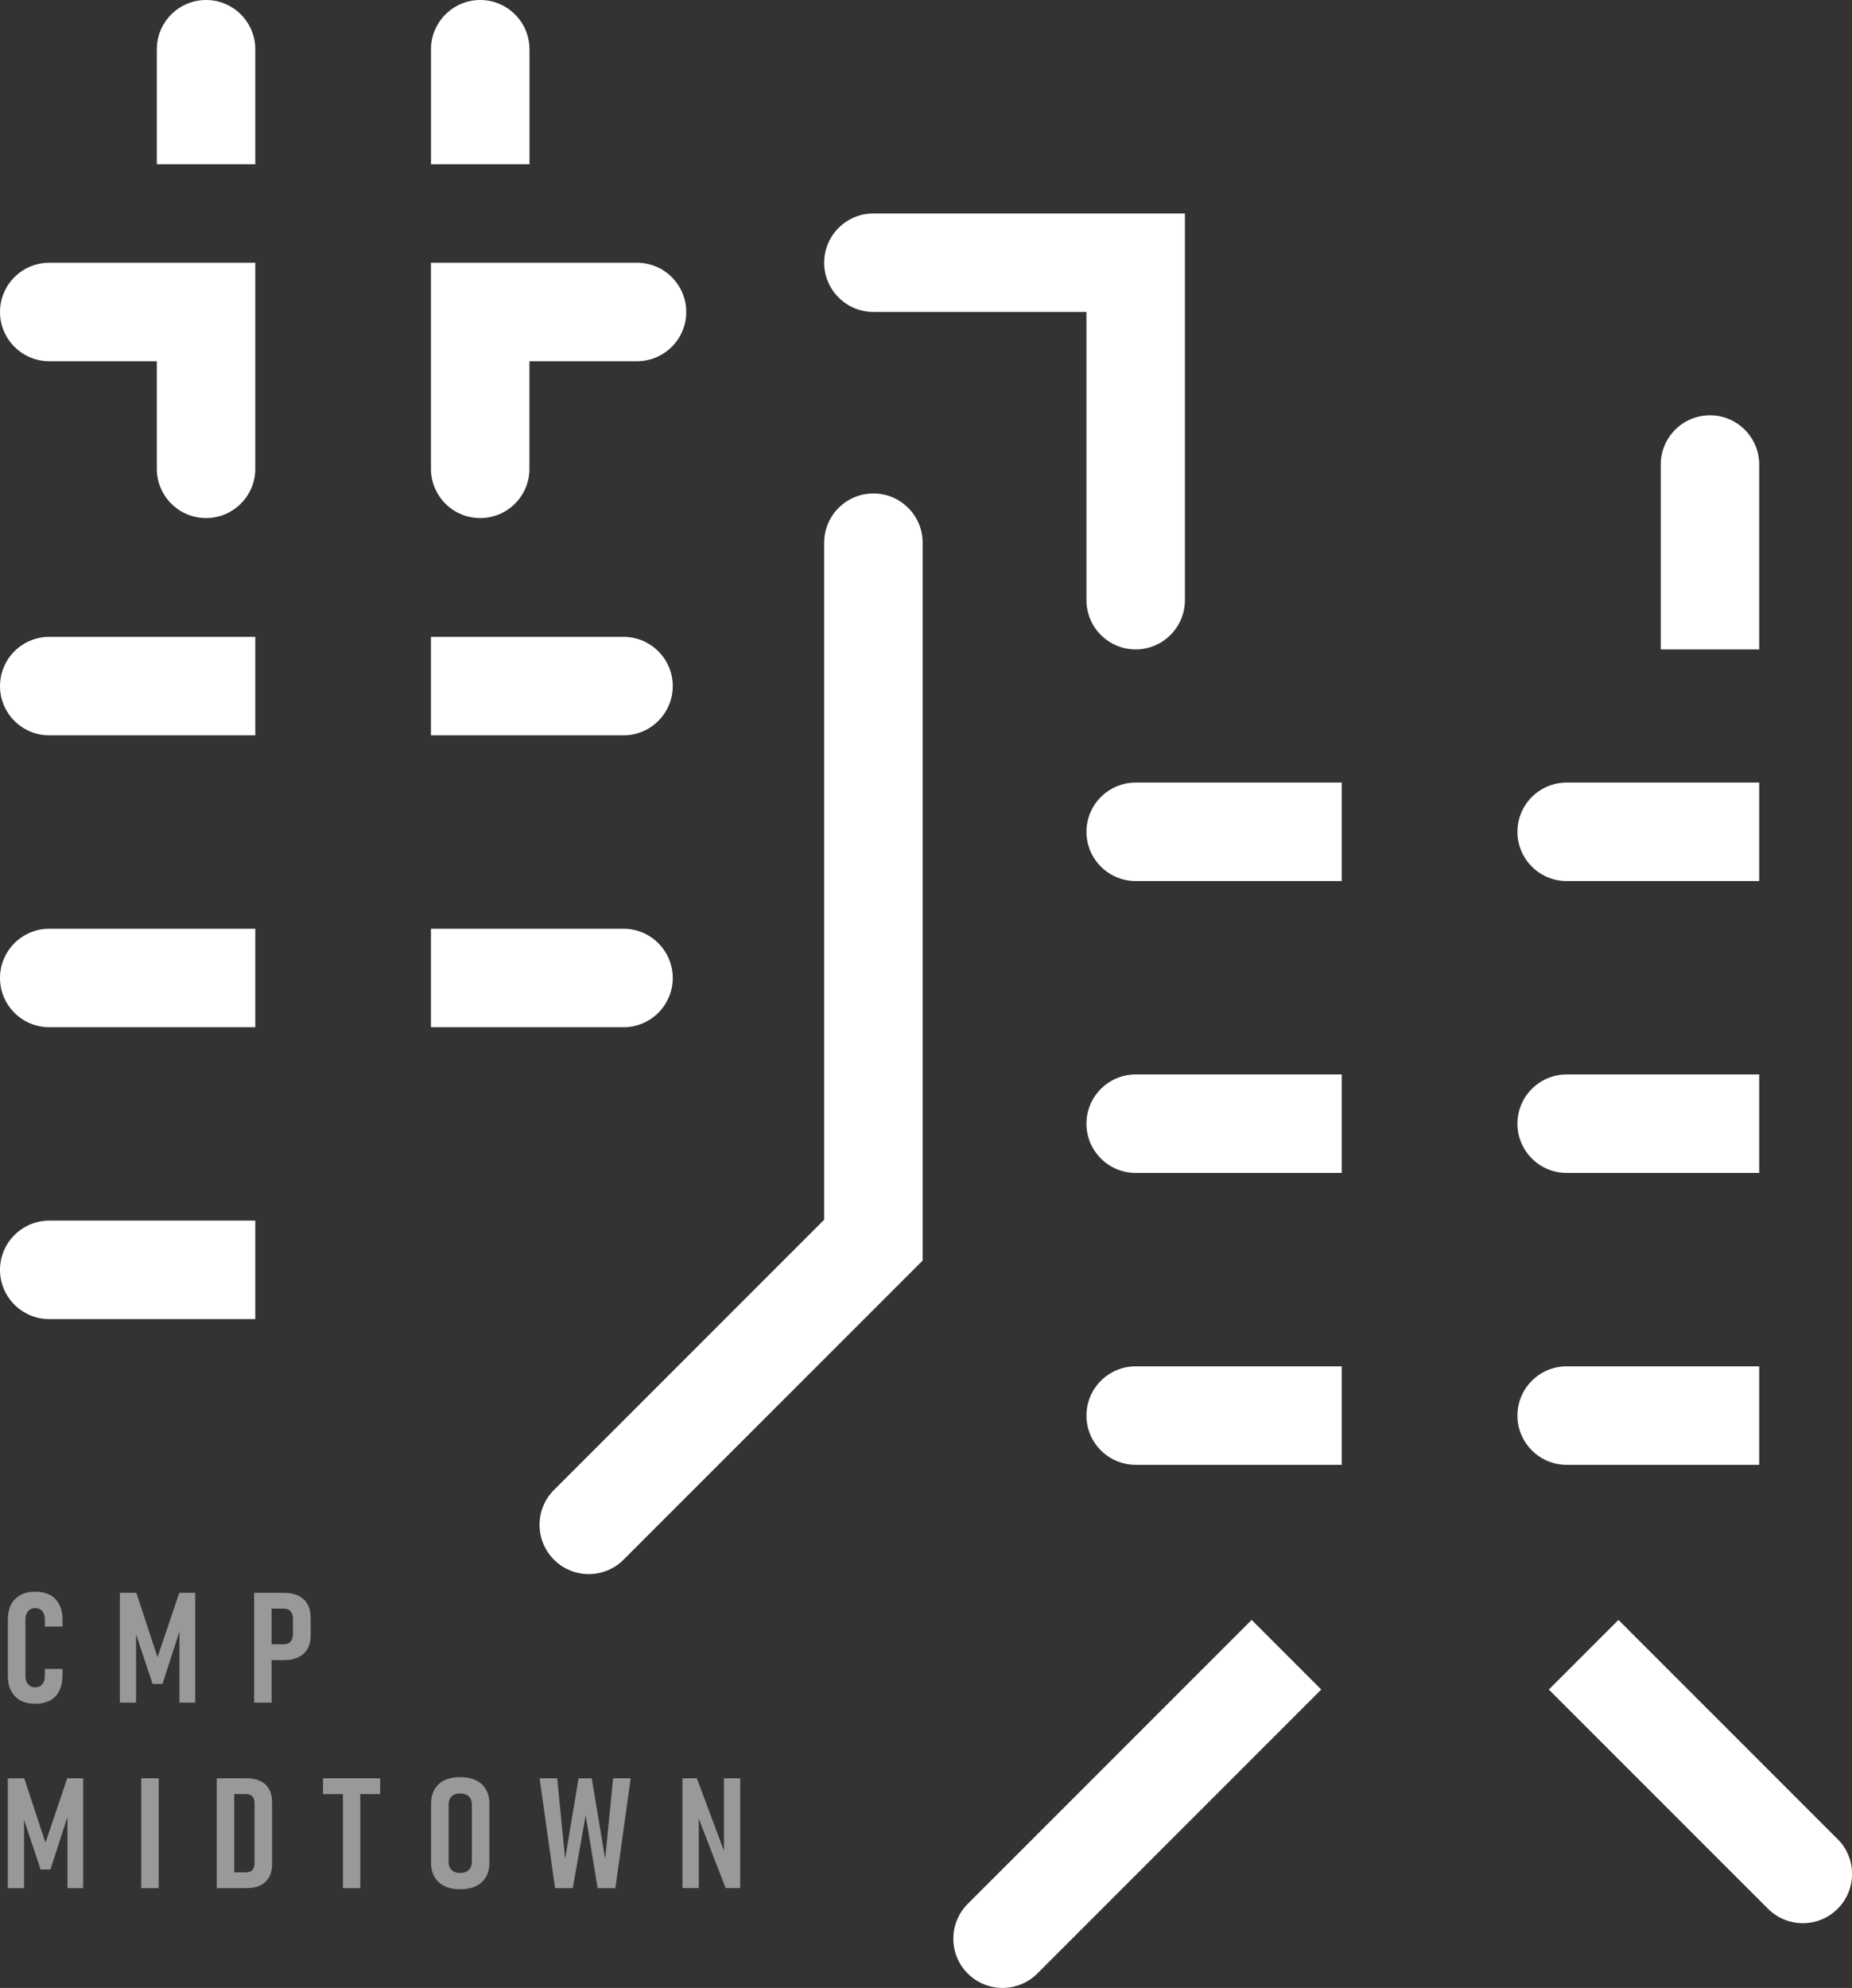 <?xml version="1.0" encoding="UTF-8"?>
<svg id="_圖層_2" data-name="圖層_2" xmlns="http://www.w3.org/2000/svg" viewBox="0 0 553.02 593.49">
  <rect x="0" y="0" width="553.02" height="593.49" fill="#333333" stroke="none"/>
  <defs>
    <style>
      .cls-1 {
        fill: #fff;
      }

      .cls-2 {
        opacity: .5;
      }
    </style>
  </defs>
  <g id="_字" data-name="字">
    <g>
      <g>
        <path class="cls-1" d="M260.8,147.32c-8.11,0-14.7,6.6-14.7,14.7v202.12l-80.69,80.69c-5.73,5.73-5.73,15.06,0,20.79,2.78,2.78,6.47,4.31,10.4,4.31s7.62-1.53,10.4-4.31l89.3-89.3v-214.3c0-8.11-6.6-14.7-14.7-14.7Z"/>
        <path class="cls-1" d="M0,204.83c0,8.11,6.6,14.7,14.7,14.7h61.53v-29.4H14.7c-8.11,0-14.7,6.6-14.7,14.7Z"/>
        <path class="cls-1" d="M288.97,568.39c-5.73,5.73-5.73,15.06,0,20.79,5.73,5.73,15.06,5.73,20.79,0l84.78-84.78-20.79-20.79-84.78,84.78Z"/>
        <path class="cls-1" d="M0,291.97c0,8.11,6.6,14.7,14.7,14.7h61.53v-29.4H14.7c-8.11,0-14.7,6.6-14.7,14.7Z"/>
        <path class="cls-1" d="M200.89,204.83c0-8.11-6.6-14.7-14.7-14.7h-57.5v29.4h57.5c8.11,0,14.7-6.6,14.7-14.7Z"/>
        <path class="cls-1" d="M200.89,291.97c0-8.11-6.6-14.7-14.7-14.7h-57.5v29.4h57.5c8.11,0,14.7-6.6,14.7-14.7Z"/>
        <path class="cls-1" d="M0,379.11c0,8.11,6.6,14.7,14.7,14.7h61.53v-29.4H14.7c-8.11,0-14.7,6.6-14.7,14.7Z"/>
        <path class="cls-1" d="M324.42,248.33c0,8.11,6.6,14.7,14.7,14.7h61.53v-29.4h-61.53c-8.11,0-14.7,6.6-14.7,14.7Z"/>
        <path class="cls-1" d="M324.42,335.47c0,8.11,6.6,14.7,14.7,14.7h61.53v-29.4h-61.53c-8.11,0-14.7,6.6-14.7,14.7Z"/>
        <path class="cls-1" d="M467.81,263.03h57.5v-29.4h-57.5c-8.11,0-14.7,6.6-14.7,14.7s6.6,14.7,14.7,14.7Z"/>
        <path class="cls-1" d="M467.81,350.17h57.5v-29.4h-57.5c-8.11,0-14.7,6.6-14.7,14.7s6.6,14.7,14.7,14.7Z"/>
        <path class="cls-1" d="M525.31,437.31v-29.4h-57.5c-8.11,0-14.7,6.6-14.7,14.7s6.6,14.7,14.7,14.7h57.5Z"/>
        <path class="cls-1" d="M324.42,422.61c0,8.11,6.6,14.7,14.7,14.7h61.53v-29.4h-61.53c-8.11,0-14.7,6.6-14.7,14.7Z"/>
        <path class="cls-1" d="M61.53,0c-8.11,0-14.7,6.6-14.7,14.7v34.33h29.4V14.7c0-8.11-6.6-14.7-14.7-14.7Z"/>
        <path class="cls-1" d="M158.1,14.7c0-8.11-6.6-14.7-14.7-14.7s-14.7,6.6-14.7,14.7v34.33h29.41V14.7Z"/>
        <path class="cls-1" d="M525.31,138.68c0-8.11-6.6-14.7-14.7-14.7s-14.7,6.6-14.7,14.7v55.2h29.4v-55.2Z"/>
        <path class="cls-1" d="M0,93.14C0,101.25,6.6,107.84,14.7,107.84h32.13v32.13c0,8.11,6.6,14.7,14.7,14.7s14.7-6.6,14.7-14.7v-61.53H14.7C6.6,78.44,0,85.03,0,93.14Z"/>
        <path class="cls-1" d="M143.39,154.67c8.11,0,14.7-6.6,14.7-14.7v-32.13h32.13c8.11,0,14.7-6.6,14.7-14.7s-6.6-14.7-14.7-14.7h-61.53v61.53c0,8.11,6.6,14.7,14.7,14.7Z"/>
        <path class="cls-1" d="M260.8,93.14h63.62v86.04c0,8.11,6.6,14.7,14.7,14.7s14.7-6.6,14.7-14.7V63.73h-93.02c-8.11,0-14.7,6.6-14.7,14.7s6.6,14.7,14.7,14.7Z"/>
        <path class="cls-1" d="M548.72,549.06l-65.44-65.45-20.79,20.79,65.45,65.44c2.78,2.78,6.47,4.31,10.4,4.31s7.62-1.53,10.4-4.31c5.73-5.73,5.73-15.06,0-20.79Z"/>
      </g>
      <g class="cls-2">
        <path class="cls-1" d="M6.11,507.65c-1.22-.66-2.15-1.62-2.8-2.86-.65-1.25-.97-2.75-.97-4.51v-16.71c0-1.77.32-3.28.97-4.53.65-1.25,1.58-2.2,2.8-2.86,1.22-.66,2.68-.99,4.39-.99s3.2.33,4.42.98c1.22.65,2.15,1.61,2.79,2.88.64,1.26.96,2.77.96,4.53v2.01h-5.27v-2.01c0-.72-.11-1.35-.33-1.87-.22-.53-.55-.92-.99-1.2-.44-.27-.96-.41-1.58-.41s-1.12.14-1.54.41c-.43.27-.76.67-1,1.18-.24.52-.36,1.15-.36,1.88v16.71c0,.74.12,1.36.36,1.87.24.51.57.9,1,1.17.43.27.94.41,1.54.41.63,0,1.16-.14,1.59-.42.43-.28.75-.67.97-1.18.22-.51.33-1.14.33-1.87v-2.01h5.27v2.01c-.02,1.76-.34,3.27-.97,4.53-.63,1.26-1.56,2.22-2.79,2.88-1.23.65-2.69.98-4.4.98s-3.17-.33-4.39-.99Z"/>
        <path class="cls-1" d="M53.54,475.52h4.75v32.79h-4.7v-23.86l.38,1.44-5.46,16.85h-2.94l-5.46-16.4.52-1.89v23.86h-4.84v-32.79h4.91l6.34,19.22,6.5-19.22Z"/>
        <path class="cls-1" d="M75.88,475.52h5.22v32.79h-5.22v-32.79ZM78.51,490.88h6.31c.55,0,1.03-.12,1.42-.36.4-.24.7-.59.91-1.04.21-.45.32-1,.32-1.65v-4.44c0-.68-.1-1.25-.31-1.71-.21-.47-.51-.82-.91-1.07-.4-.25-.88-.37-1.44-.37h-6.31v-4.71h6.36c1.66,0,3.08.29,4.26.87,1.18.58,2.08,1.43,2.71,2.55.63,1.12.94,2.46.94,4.03v5.35c0,1.53-.32,2.85-.95,3.94-.63,1.09-1.54,1.92-2.72,2.49-1.18.57-2.59.86-4.24.86h-6.36v-4.71Z"/>
        <path class="cls-1" d="M20.09,530.9h4.75v32.79h-4.7v-23.86l.38,1.44-5.46,16.85h-2.94l-5.46-16.4.52-1.89v23.86H2.33v-32.79h4.91l6.34,19.22,6.5-19.22Z"/>
        <path class="cls-1" d="M47.39,563.69h-5.22v-32.79h5.22v32.79Z"/>
        <path class="cls-1" d="M64.72,530.9h5.22v32.79h-5.22v-32.79ZM68.12,558.98h5.37c.81,0,1.43-.23,1.86-.69.44-.46.65-1.11.65-1.95v-18.09c0-.84-.22-1.49-.65-1.95-.44-.46-1.06-.69-1.86-.69h-5.37v-4.71h5.6c1.58,0,2.94.28,4.06.83,1.12.56,1.98,1.36,2.58,2.42.59,1.06.89,2.34.89,3.85v18.58c0,1.49-.3,2.77-.9,3.83-.6,1.07-1.46,1.88-2.59,2.44-1.12.56-2.48.83-4.06.83h-5.58v-4.71Z"/>
        <path class="cls-1" d="M96.46,530.9h17.05v4.71h-17.05v-4.71ZM102.4,533.6h5.18v30.09h-5.18v-30.09Z"/>
        <path class="cls-1" d="M132.73,563.08c-1.3-.63-2.29-1.54-2.98-2.73-.69-1.19-1.03-2.62-1.03-4.31v-17.5c0-1.68.34-3.12,1.03-4.32.69-1.2,1.68-2.1,2.98-2.73,1.3-.62,2.86-.94,4.7-.94s3.4.31,4.7.94c1.3.62,2.29,1.53,2.98,2.73.69,1.2,1.03,2.64,1.03,4.32v17.5c0,1.68-.34,3.12-1.03,4.31-.69,1.19-1.68,2.1-2.98,2.73-1.3.63-2.86.95-4.7.95s-3.4-.32-4.7-.95ZM139.31,558.75c.52-.27.92-.66,1.19-1.16.27-.5.4-1.11.4-1.82v-16.98c0-.71-.13-1.31-.4-1.82-.27-.5-.66-.89-1.19-1.15-.52-.26-1.15-.39-1.88-.39s-1.35.13-1.88.39c-.52.26-.92.65-1.19,1.15-.27.5-.4,1.11-.4,1.82v16.98c0,.71.13,1.31.4,1.82.27.5.66.89,1.19,1.16.52.27,1.15.41,1.88.41s1.35-.14,1.88-.41Z"/>
        <path class="cls-1" d="M172.76,530.9h3.94l4.01,24.04,2.37-24.04h5.25l-4.58,32.79h-5.29l-3.58-21.74-3.85,21.74h-5.29l-4.61-32.79h5.25l2.37,24.04,4.01-24.04Z"/>
        <path class="cls-1" d="M203.79,530.9h4.3l8.78,23.52-.69.72v-24.24h4.84v32.77h-4.34l-8.71-22.49.69-.74v23.23h-4.87v-32.77Z"/>
      </g>
    </g>
  </g>
</svg>